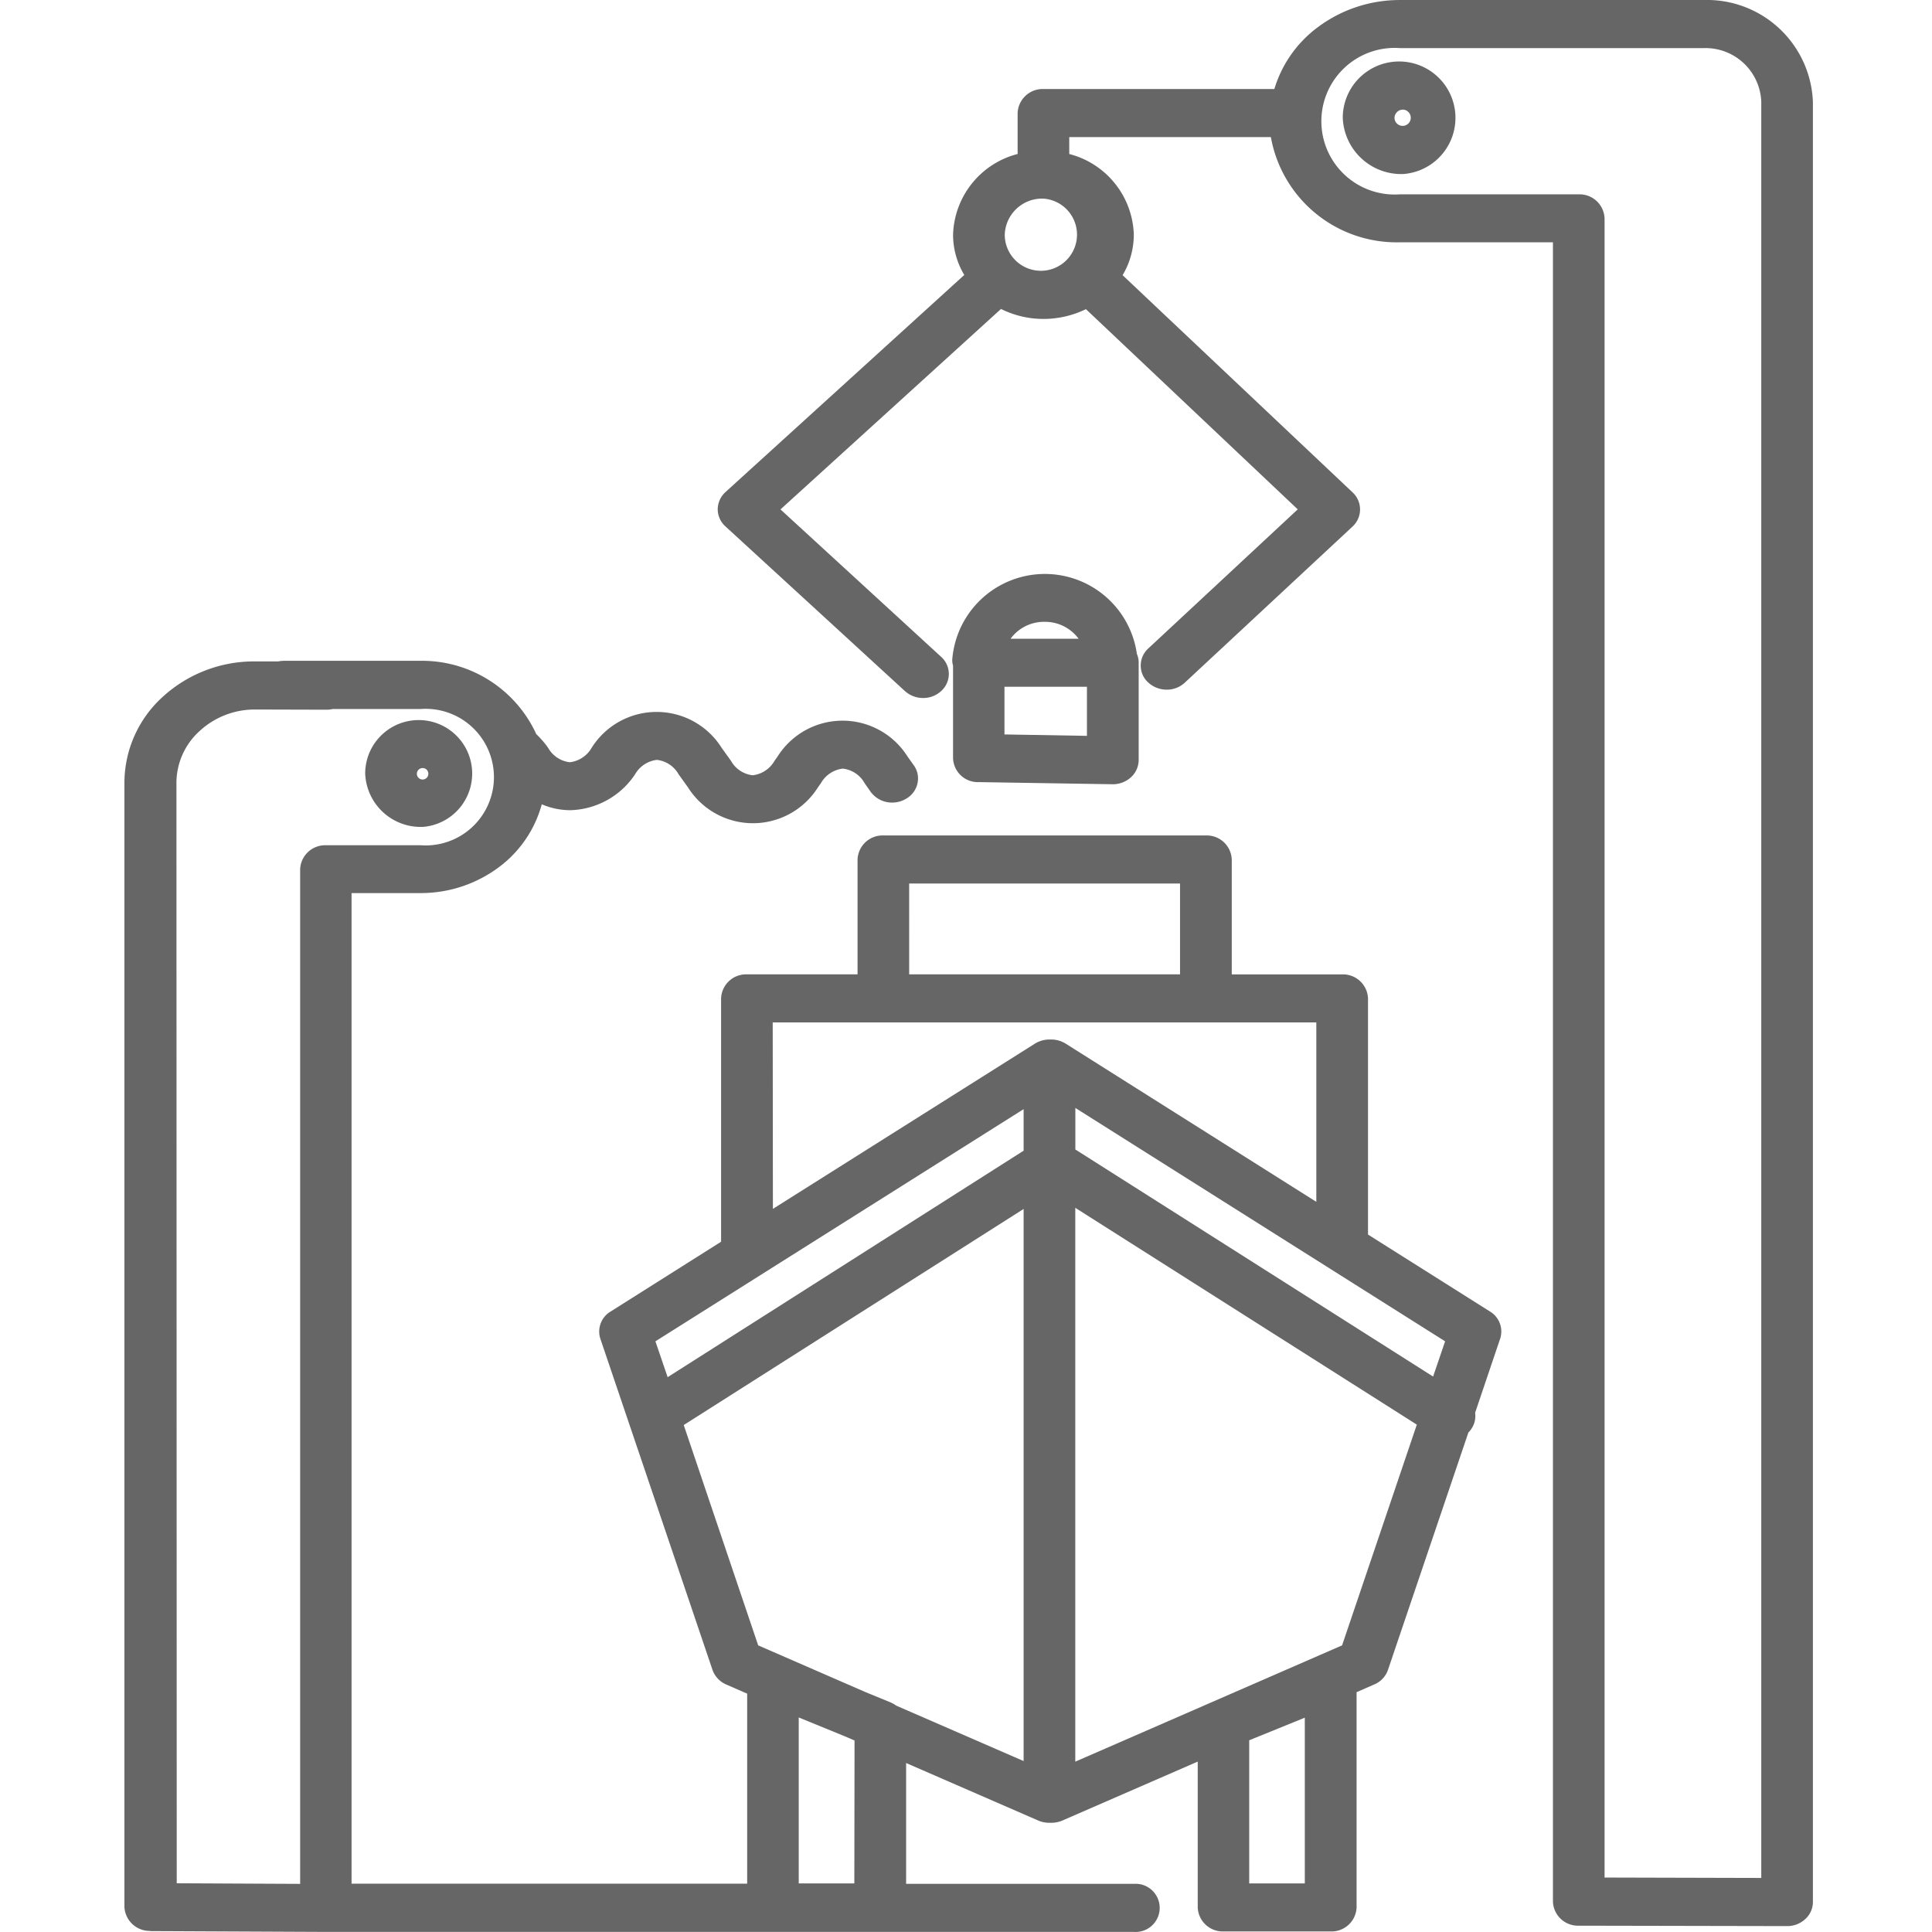 <svg xmlns="http://www.w3.org/2000/svg" xmlns:xlink="http://www.w3.org/1999/xlink" width="90" height="90" viewBox="0 0 90 90" class="replace" >
  <defs>
    <clipPath id="clip-schiffsbau_icon">
      <rect width="90" height="90"/>
    </clipPath>
  </defs>
  <g id="schiffsbau_icon" clip-path="url(#clip-schiffsbau_icon)">
    <g id="Gruppe_4743" data-name="Gruppe 4743" transform="translate(9.799 11.212)">
      <path class="secondary" id="Pfad_162" data-name="Pfad 162" d="M84.88,44.56a1.683,1.683,0,1,1-1.8,1.679,1.742,1.742,0,0,1,1.8-1.679m16.612-7.011h14.145a2.6,2.6,0,0,1,2.685,2.5V122.79l-7.3-.019V45.48a1.166,1.166,0,0,0-1.2-1.119h-8.33a3.415,3.415,0,1,1,0-6.812M78.429,67.5a1.25,1.25,0,0,0,.844.323,1.221,1.221,0,0,0,.854-.332,1.067,1.067,0,0,0-.009-1.584l-7.485-6.869L82.906,49.7a4.417,4.417,0,0,0,1.983.465,4.528,4.528,0,0,0,1.973-.455l9.867,9.326-6.963,6.48a1.071,1.071,0,0,0-.351.8,1.051,1.051,0,0,0,.351.787,1.265,1.265,0,0,0,.854.332,1.221,1.221,0,0,0,.854-.332l7.808-7.267a1.082,1.082,0,0,0,.009-1.584L88.57,48.127a3.7,3.7,0,0,0,.522-1.888,4.005,4.005,0,0,0-3.007-3.757v-.787h9.392a5.953,5.953,0,0,0,6.015,4.9h7.125v77.3a1.166,1.166,0,0,0,1.2,1.119l9.705.019a1.221,1.221,0,0,0,.854-.332,1.071,1.071,0,0,0,.351-.8V40.053a4.939,4.939,0,0,0-5.095-4.744H101.492a6.374,6.374,0,0,0-3.823,1.262,5.6,5.6,0,0,0-2.03,2.884H84.88a1.166,1.166,0,0,0-1.2,1.119v1.907a4.005,4.005,0,0,0-3.007,3.757,3.641,3.641,0,0,0,.522,1.879L70.07,58.231a1.1,1.1,0,0,0-.361.8,1.081,1.081,0,0,0,.361.8Z" transform="translate(-46.074 -46.52)" fill="#666"/>
      <path class="secondary" id="Pfad_163" data-name="Pfad 163" d="M103.218,40.569a.379.379,0,1,1-.408.379.394.394,0,0,1,.408-.379m0,3a2.625,2.625,0,1,0-2.818-2.618,2.727,2.727,0,0,0,2.818,2.618" transform="translate(-47.648 -46.674)" fill="#666"/>
      <path class="secondary" id="Pfad_164" data-name="Pfad 164" d="M55.075,72.9a.262.262,0,0,1,.266.247.267.267,0,1,1-.266-.247m0,2.742A2.492,2.492,0,1,0,52.4,73.155a2.588,2.588,0,0,0,2.675,2.486" transform="translate(-45.187 -48.333)" fill="#666"/>
      <path class="secondary" id="Pfad_165" data-name="Pfad 165" d="M43,73.443a3.264,3.264,0,0,1,1.082-2.419,3.782,3.782,0,0,1,2.6-1l3.283.009A1.178,1.178,0,0,0,50.276,70h4.1a3.182,3.182,0,1,1,0,6.347H49.963a1.166,1.166,0,0,0-1.2,1.119V124.73l-5.749-.028Zm23.632,29.913L82.465,93.29v25.719l-5.929-2.58a1.477,1.477,0,0,0-.266-.152l-1.157-.474L70.1,113.62Zm-1.319-3.9L82.465,88.641v1.935l-16.583,10.55ZM70.777,84.6H96.1v8.358L84.42,85.586a1.289,1.289,0,0,0-.674-.19H83.67a1.289,1.289,0,0,0-.674.19l-12.21,7.7Zm6.356-6.47H89.751v4.231H77.134ZM102.1,99.456l-.56,1.641L84.875,90.519V88.584ZM97.3,113.62l-12.428,5.417v-25.8l15.91,10.1Zm-1.736,11.09h-2.59v-6.669l2.59-1.053Zm-20.985,0h-2.59v-7.732l2.135.873.465.2Zm-32.8,2.22,8.168.038H87.607a1.122,1.122,0,1,0,0-2.239H76.991V119.1l6.167,2.685a1.336,1.336,0,0,0,.512.1h.076a1.336,1.336,0,0,0,.512-.1l6.318-2.751v6.793a1.166,1.166,0,0,0,1.2,1.119h5a1.166,1.166,0,0,0,1.2-1.119V115.8l.825-.361a1.138,1.138,0,0,0,.636-.674l3.747-11.062a.766.766,0,0,0,.114-.133,1.068,1.068,0,0,0,.2-.787l1.167-3.453a1.084,1.084,0,0,0-.474-1.262l-5.683-3.586v-11a1.166,1.166,0,0,0-1.2-1.119H92.161V77.01a1.166,1.166,0,0,0-1.2-1.119H75.929a1.166,1.166,0,0,0-1.2,1.119v5.351H69.572a1.166,1.166,0,0,0-1.2,1.119V94.817l-5.151,3.254a1.084,1.084,0,0,0-.474,1.262l5.227,15.435a1.166,1.166,0,0,0,.636.674l.977.427v8.851H51.158V78.575h3.207a6.072,6.072,0,0,0,3.814-1.328,5.418,5.418,0,0,0,1.84-2.808,3.388,3.388,0,0,0,1.319.275,3.74,3.74,0,0,0,3.026-1.67,1.354,1.354,0,0,1,1.015-.674,1.328,1.328,0,0,1,1.015.674l.436.607a3.578,3.578,0,0,0,6.053,0l.142-.2a1.354,1.354,0,0,1,1.015-.674,1.328,1.328,0,0,1,1.015.674l.285.408a1.233,1.233,0,0,0,1.006.5,1.257,1.257,0,0,0,.664-.19,1.083,1.083,0,0,0,.512-.712,1.044,1.044,0,0,0-.18-.844l-.285-.4a3.578,3.578,0,0,0-6.053,0l-.142.2a1.354,1.354,0,0,1-1.015.674,1.328,1.328,0,0,1-1.015-.674l-.436-.607a3.578,3.578,0,0,0-6.053,0,1.354,1.354,0,0,1-1.015.674,1.328,1.328,0,0,1-1.015-.674,4.49,4.49,0,0,0-.55-.636,5.856,5.856,0,0,0-5.408-3.415H48.037a1.544,1.544,0,0,0-.294.028H46.661a6.3,6.3,0,0,0-4.3,1.651,5.416,5.416,0,0,0-1.784,4v52.369a1.178,1.178,0,0,0,1.2,1.119" transform="translate(-44.58 -48.184)" fill="#666"/>
      <path class="secondary" id="Pfad_166" data-name="Pfad 166" d="M83.658,68.745H87.5v2.286l-3.842-.066Zm1.869-3.026a1.941,1.941,0,0,1,1.584.787H83.943a1.929,1.929,0,0,1,1.584-.787m-3.093,7.466,6.252.1h.019a1.25,1.25,0,0,0,.844-.323,1.1,1.1,0,0,0,.361-.8V67.625a1.06,1.06,0,0,0-.085-.417,4.328,4.328,0,0,0-8.6.275.877.877,0,0,0,.038.275v4.3a1.155,1.155,0,0,0,1.176,1.129" transform="translate(-46.665 -47.964)" fill="#666"/>
    </g>
  </g>
</svg>
